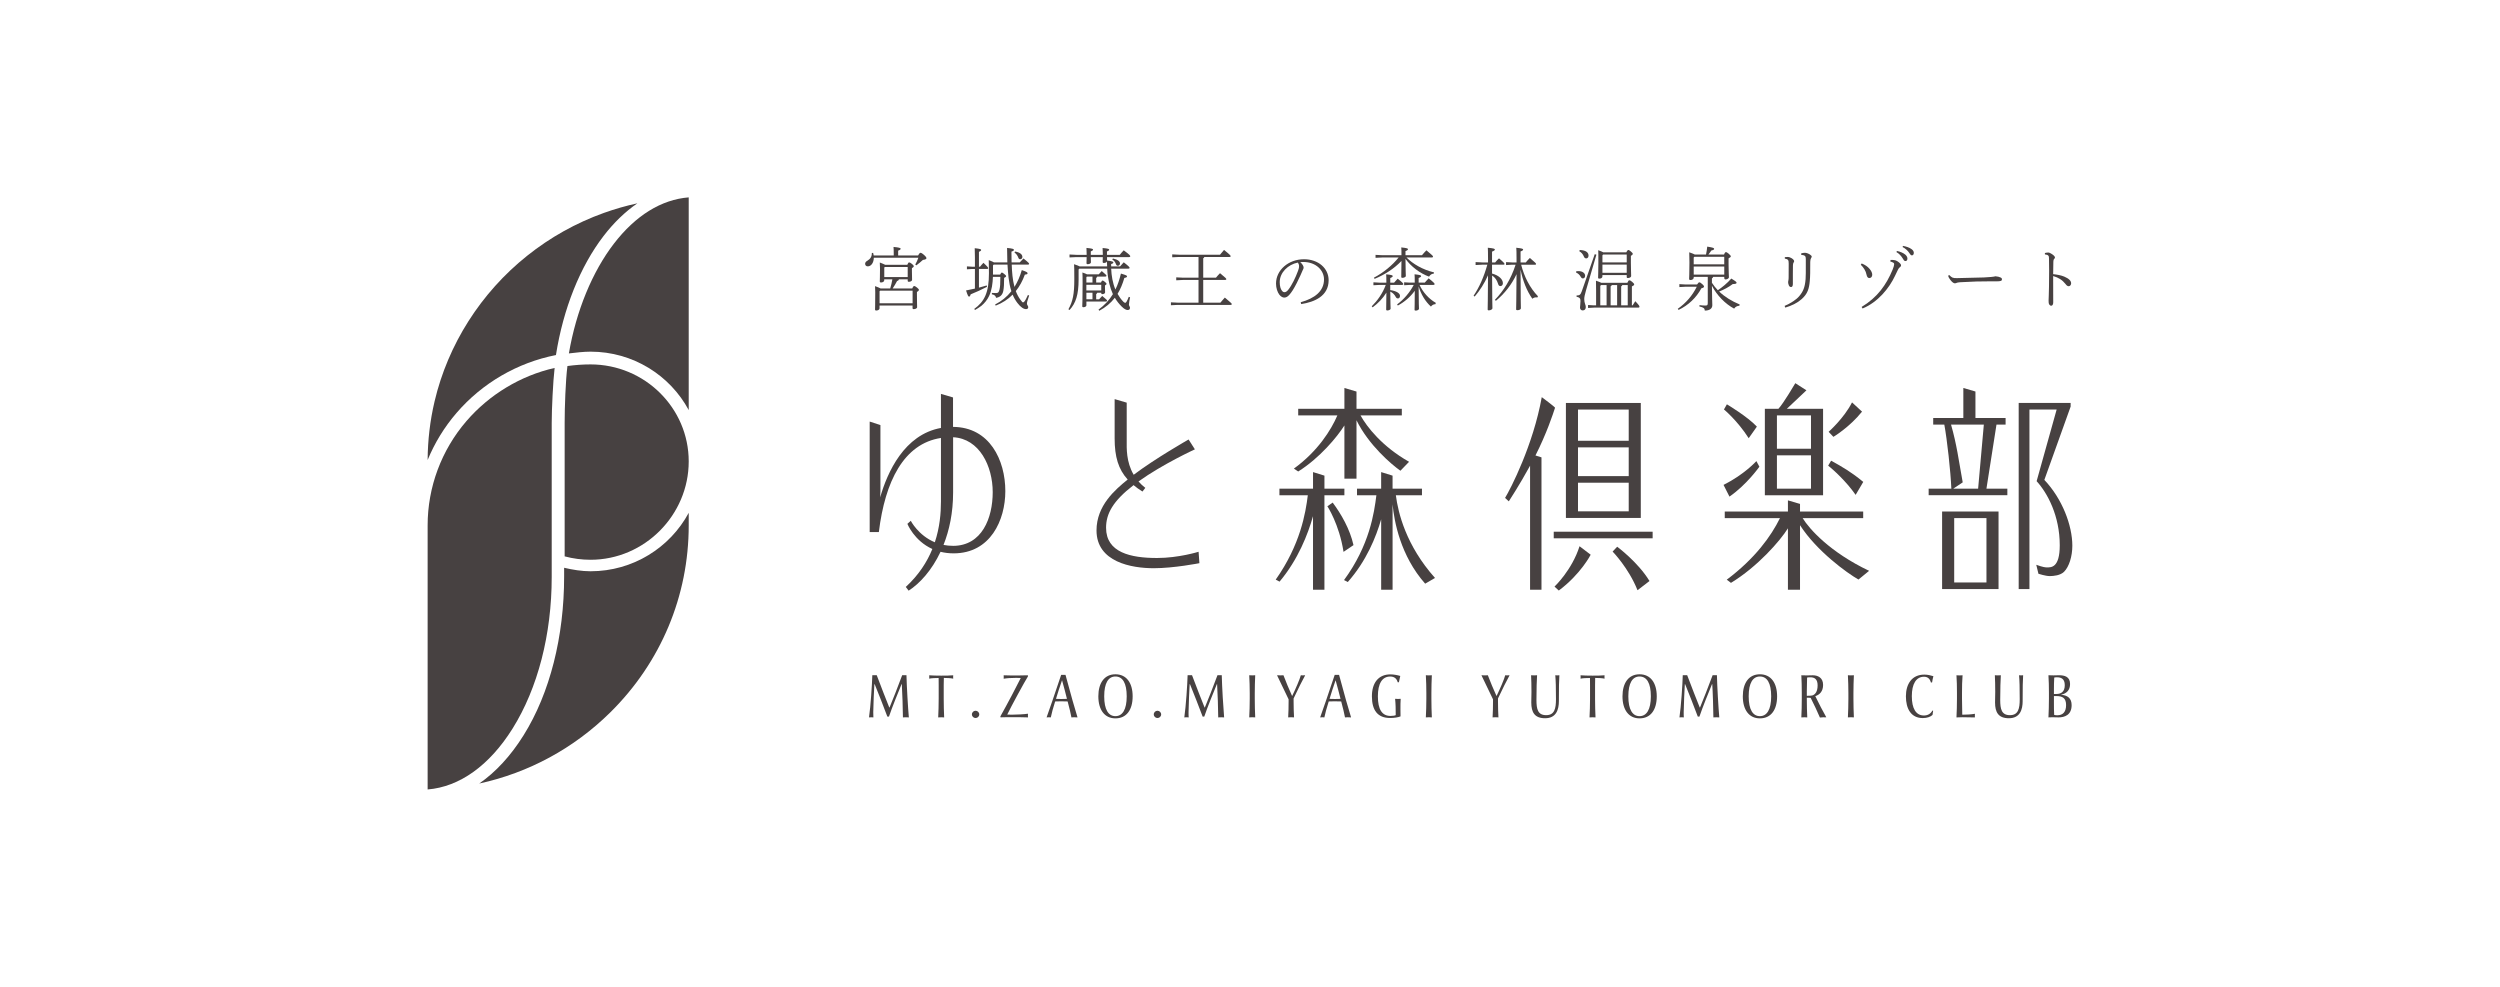 <svg width="152" height="60" viewBox="0 0 152 60" fill="none" xmlns="http://www.w3.org/2000/svg">
<mask id="mask0_4372_3901" style="mask-type:alpha" maskUnits="userSpaceOnUse" x="0" y="0" width="152" height="60">
<rect width="152" height="60" fill="#D9D9D9"/>
</mask>
<g mask="url(#mask0_4372_3901)">
<path d="M54.339 15.533V15.429C54.339 15.217 54.335 15.15 54.326 15.014C54.665 15.043 54.759 15.079 54.759 15.122C54.759 15.155 54.739 15.193 54.608 15.239V15.534H55.82C55.897 15.393 55.934 15.371 55.966 15.371C56.004 15.371 56.06 15.392 56.191 15.509C56.313 15.621 56.326 15.663 56.326 15.704C56.326 15.746 56.268 15.784 56.11 15.804C55.975 15.929 55.869 16.016 55.714 16.133L55.648 16.083C55.722 15.949 55.783 15.829 55.837 15.671H53.127C53.127 15.962 52.971 16.195 52.763 16.195C52.669 16.195 52.6 16.137 52.6 16.041C52.6 15.975 52.637 15.912 52.706 15.871C52.922 15.742 53.008 15.618 53.008 15.38L53.085 15.376C53.101 15.422 53.11 15.475 53.118 15.534H54.338L54.339 15.533ZM55.164 16.098C55.208 15.986 55.237 15.957 55.274 15.957C55.315 15.957 55.356 15.973 55.45 16.049C55.54 16.123 55.556 16.157 55.556 16.189C55.556 16.222 55.527 16.256 55.445 16.306V16.477C55.445 16.822 55.454 16.951 55.454 17.009C55.454 17.097 55.34 17.134 55.254 17.134C55.209 17.134 55.188 17.109 55.188 17.072V16.985H54.649C54.645 17.035 54.617 17.064 54.543 17.084C54.461 17.238 54.364 17.409 54.273 17.537H55.465C55.518 17.417 55.551 17.392 55.578 17.392C55.62 17.392 55.652 17.404 55.754 17.483C55.852 17.562 55.868 17.596 55.868 17.629C55.868 17.662 55.831 17.707 55.75 17.749V17.915C55.75 18.364 55.761 18.592 55.761 18.671C55.761 18.758 55.639 18.796 55.549 18.796C55.504 18.796 55.483 18.771 55.483 18.734V18.576H53.476V18.742C53.476 18.834 53.374 18.88 53.276 18.88C53.227 18.88 53.203 18.859 53.203 18.817C53.203 18.709 53.215 18.522 53.215 17.766C53.215 17.596 53.211 17.487 53.203 17.396C53.382 17.462 53.48 17.504 53.537 17.537H54.125C54.178 17.354 54.227 17.172 54.256 16.984H53.761V17.038C53.761 17.129 53.66 17.175 53.57 17.175C53.517 17.175 53.492 17.155 53.492 17.113C53.492 17.029 53.504 16.793 53.504 16.335C53.504 16.148 53.5 16.052 53.492 15.961C53.668 16.028 53.766 16.069 53.815 16.099H55.161L55.164 16.098ZM55.486 17.673H53.515L53.478 17.706V18.438H55.486V17.673ZM55.188 16.235H53.797L53.764 16.268V16.846H55.188V16.235Z" fill="#474141"/>
<path d="M59.586 16.216C59.651 16.137 59.713 16.058 59.794 15.979C60.063 16.232 60.084 16.275 60.084 16.311C60.084 16.332 60.059 16.353 60.019 16.353H59.52V17.488C59.687 17.446 59.847 17.401 59.993 17.355L60.01 17.438C59.696 17.605 59.328 17.77 59.018 17.895C58.981 18.012 58.956 18.033 58.916 18.033C58.876 18.033 58.843 17.995 58.736 17.659C58.912 17.626 59.096 17.588 59.275 17.547V16.354H59.104L58.789 16.374V16.196L59.104 16.216H59.275V15.639C59.275 15.377 59.271 15.215 59.263 15.09C59.606 15.127 59.654 15.157 59.654 15.198C59.654 15.232 59.63 15.264 59.52 15.31V16.216H59.585H59.586ZM60.81 16.695C60.859 16.591 60.884 16.575 60.908 16.575C60.945 16.575 60.973 16.583 61.063 16.662C61.161 16.745 61.17 16.757 61.17 16.791C61.17 16.82 61.141 16.853 61.051 16.895C61.051 17.261 61.038 17.485 61.002 17.68C60.953 17.934 60.806 18.071 60.561 18.109C60.541 17.992 60.463 17.922 60.304 17.893L60.308 17.81C60.381 17.814 60.483 17.818 60.565 17.818C60.687 17.818 60.732 17.764 60.769 17.606C60.806 17.456 60.822 17.241 60.822 16.833H60.37C60.353 17.232 60.308 17.631 60.137 17.997C60.026 18.23 59.864 18.43 59.667 18.595C59.545 18.691 59.414 18.769 59.279 18.849L59.235 18.782C59.847 18.341 60.128 17.797 60.128 16.612C60.128 16.226 60.124 16.031 60.116 15.814C60.291 15.881 60.381 15.922 60.43 15.952H61.246C61.238 15.689 61.23 15.398 61.23 15.074C61.597 15.112 61.647 15.141 61.647 15.191C61.647 15.228 61.627 15.253 61.496 15.299C61.496 15.537 61.5 15.752 61.504 15.952H62.003C62.072 15.873 62.145 15.794 62.227 15.715C62.553 15.973 62.57 16.011 62.57 16.047C62.57 16.068 62.546 16.089 62.504 16.089H61.513C61.529 16.542 61.562 17.004 61.68 17.444C61.864 17.148 62.015 16.811 62.125 16.421C62.456 16.533 62.476 16.571 62.476 16.616C62.476 16.658 62.443 16.687 62.312 16.696C62.173 17.078 61.989 17.415 61.761 17.698C61.838 17.905 61.932 18.076 62.047 18.23C62.153 18.375 62.169 18.384 62.202 18.384C62.251 18.384 62.316 18.342 62.496 17.939L62.574 17.964C62.455 18.296 62.439 18.396 62.439 18.463C62.439 18.555 62.516 18.592 62.516 18.674C62.516 18.741 62.479 18.795 62.386 18.795C62.239 18.795 62.059 18.683 61.859 18.421C61.745 18.271 61.646 18.105 61.569 17.914C61.283 18.205 60.941 18.425 60.537 18.583L60.504 18.512C60.892 18.313 61.223 18.046 61.492 17.705C61.402 17.44 61.357 17.166 61.321 16.887C61.288 16.622 61.272 16.355 61.255 16.089H60.414L60.374 16.135V16.696H60.81V16.695ZM61.713 15.293C62.015 15.343 62.161 15.467 62.161 15.626C62.161 15.709 62.096 15.763 62.022 15.763C61.969 15.763 61.937 15.73 61.912 15.663C61.871 15.543 61.777 15.413 61.683 15.36L61.712 15.293H61.713Z" fill="#474141"/>
<path d="M68.1 16.197C68.182 16.102 68.246 16.027 68.324 15.947C68.642 16.197 68.679 16.247 68.679 16.284C68.679 16.313 68.655 16.334 68.613 16.334H67.56C67.576 16.754 67.65 17.215 67.817 17.601C67.96 17.315 68.066 16.995 68.152 16.633C68.475 16.729 68.523 16.757 68.523 16.799C68.523 16.849 68.499 16.87 68.36 16.899C68.254 17.269 68.119 17.589 67.948 17.867C68.046 18.041 68.16 18.2 68.295 18.341C68.332 18.383 68.381 18.412 68.413 18.412C68.442 18.412 68.475 18.38 68.499 18.334C68.54 18.263 68.59 18.154 68.63 18.047L68.708 18.076C68.675 18.247 68.639 18.43 68.639 18.521C68.639 18.596 68.704 18.638 68.704 18.717C68.704 18.804 68.651 18.849 68.565 18.849C68.472 18.849 68.357 18.796 68.194 18.634C68.035 18.475 67.897 18.301 67.782 18.105C67.533 18.43 67.219 18.687 66.835 18.895L66.79 18.824C67.154 18.559 67.44 18.25 67.664 17.885C67.57 17.681 67.5 17.47 67.448 17.25C67.379 16.951 67.329 16.642 67.317 16.335H65.623L65.579 16.381V16.996C65.579 17.914 65.412 18.43 65.028 18.849L64.959 18.804C65.225 18.322 65.318 17.906 65.318 16.966C65.318 16.352 65.314 16.243 65.302 16.064C65.486 16.127 65.588 16.164 65.641 16.197H67.314C67.31 16.097 67.305 16.002 67.302 15.902C67.278 15.96 67.188 15.989 67.106 15.989C67.062 15.989 67.042 15.96 67.042 15.922C67.042 15.872 67.046 15.777 67.05 15.632H66.32C66.324 15.777 66.328 15.885 66.328 15.943C66.328 16.027 66.218 16.063 66.124 16.063C66.08 16.063 66.059 16.034 66.059 15.997C66.059 15.943 66.064 15.823 66.068 15.632H65.444L65.027 15.652V15.473L65.444 15.494H66.068V15.457C66.068 15.286 66.064 15.219 66.056 15.074C66.419 15.107 66.456 15.137 66.456 15.178C66.456 15.212 66.431 15.241 66.321 15.287V15.494H67.051V15.453C67.051 15.29 67.047 15.223 67.038 15.078C67.402 15.112 67.438 15.141 67.438 15.182C67.438 15.216 67.413 15.245 67.303 15.291V15.494H68.082C68.164 15.39 68.241 15.303 68.323 15.22C68.691 15.491 68.719 15.54 68.719 15.582C68.719 15.611 68.695 15.632 68.654 15.632H67.307C67.307 15.702 67.307 15.772 67.311 15.839C67.662 15.885 67.691 15.918 67.691 15.952C67.691 15.997 67.666 16.022 67.556 16.056C67.556 16.106 67.556 16.151 67.56 16.197H68.103L68.1 16.197ZM66.051 18.567C66.051 18.642 65.945 18.679 65.876 18.679C65.822 18.679 65.802 18.659 65.802 18.62C65.802 18.534 65.822 18.267 65.822 17.249C65.822 16.862 65.818 16.741 65.811 16.567C65.966 16.622 66.047 16.654 66.092 16.68H66.802C66.864 16.613 66.92 16.547 66.986 16.48C67.243 16.696 67.272 16.733 67.272 16.766C67.272 16.796 67.247 16.816 67.207 16.816H66.713C66.704 16.858 66.684 16.875 66.648 16.896V17.179H66.937C66.982 17.075 67.006 17.058 67.031 17.058C67.059 17.058 67.088 17.062 67.177 17.137C67.263 17.208 67.275 17.229 67.275 17.258C67.275 17.291 67.255 17.311 67.182 17.357V17.486C67.182 17.607 67.19 17.703 67.19 17.782C67.19 17.84 67.096 17.886 67.023 17.886C66.986 17.886 66.957 17.87 66.957 17.828V17.799H66.713C66.704 17.84 66.684 17.857 66.648 17.878V18.198H66.823C66.885 18.131 66.95 18.06 67.015 17.994C67.296 18.223 67.309 18.251 67.309 18.285C67.309 18.314 67.284 18.334 67.244 18.334H66.053V18.567H66.051ZM66.423 17.179V16.817H66.084L66.052 16.855V17.179H66.423ZM66.051 17.316V17.66H66.956V17.316H66.051ZM66.423 18.197V17.798H66.052V18.197H66.423ZM67.667 15.715C67.969 15.782 68.096 15.898 68.096 16.018C68.096 16.097 68.038 16.16 67.969 16.16C67.907 16.16 67.875 16.131 67.847 16.052C67.802 15.932 67.736 15.84 67.627 15.782L67.667 15.715Z" fill="#474141"/>
<path d="M72.87 15.624H71.679L71.271 15.644V15.466L71.679 15.486H74.177C74.25 15.39 74.348 15.274 74.421 15.195C74.8 15.499 74.825 15.545 74.825 15.574C74.825 15.602 74.8 15.624 74.76 15.624H73.225C73.213 15.665 73.188 15.686 73.156 15.703V16.883H73.931C74 16.797 74.078 16.709 74.177 16.609C74.543 16.908 74.56 16.942 74.56 16.971C74.56 17 74.536 17.021 74.495 17.021H73.156V18.401H74.201C74.283 18.297 74.389 18.181 74.47 18.093C74.874 18.43 74.894 18.459 74.894 18.488C74.894 18.517 74.87 18.538 74.829 18.538H71.601L71.193 18.559V18.381L71.601 18.401H72.87V17.021H71.924L71.515 17.042V16.863L71.924 16.883H72.87V15.624Z" fill="#474141"/>
<path d="M79.085 18.375C79.921 18.143 80.5 17.711 80.5 16.987C80.5 16.439 80.015 15.928 79.236 15.928C79.174 15.928 79.125 15.932 79.056 15.936C79.182 16.052 79.26 16.181 79.26 16.264C79.26 16.33 79.231 16.368 79.198 16.442C79.15 16.551 79.015 16.879 78.848 17.199C78.664 17.561 78.525 17.781 78.382 17.935C78.272 18.055 78.178 18.093 78.08 18.093C77.999 18.093 77.888 18.047 77.786 17.919C77.668 17.769 77.582 17.507 77.582 17.241C77.582 16.422 78.338 15.762 79.284 15.762C80.149 15.762 80.781 16.307 80.781 17.038C80.781 18.002 79.92 18.364 79.112 18.489L79.083 18.376L79.085 18.375ZM77.807 17.154C77.807 17.395 77.86 17.577 77.946 17.681C77.991 17.74 78.048 17.765 78.089 17.765C78.158 17.765 78.228 17.74 78.322 17.624C78.554 17.333 78.766 16.88 78.918 16.472C78.955 16.372 78.983 16.285 78.983 16.181C78.983 16.102 78.962 16.04 78.905 15.965C78.317 16.082 77.807 16.567 77.807 17.154Z" fill="#474141"/>
<path d="M84.528 17.637C84.887 17.688 85.12 17.824 85.12 17.987C85.12 18.078 85.071 18.145 84.998 18.145C84.928 18.145 84.891 18.112 84.859 18.049C84.786 17.912 84.688 17.804 84.529 17.729C84.533 18.519 84.549 18.673 84.549 18.768C84.549 18.822 84.447 18.877 84.349 18.877C84.3 18.877 84.28 18.86 84.28 18.823C84.28 18.686 84.288 18.516 84.292 17.793C84.068 18.154 83.778 18.449 83.456 18.686L83.402 18.623C83.745 18.282 84.063 17.842 84.255 17.323H83.871L83.504 17.343V17.164L83.871 17.185H84.291C84.291 16.882 84.287 16.79 84.279 16.678C84.643 16.715 84.679 16.744 84.679 16.786C84.679 16.819 84.65 16.857 84.528 16.903V17.185H84.761C84.83 17.102 84.891 17.035 84.977 16.944C85.311 17.203 85.32 17.24 85.32 17.273C85.32 17.302 85.295 17.323 85.254 17.323H84.527V17.638L84.528 17.637ZM85.515 15.655C85.907 16.05 86.494 16.395 87.188 16.561L87.168 16.64C87.046 16.644 86.96 16.703 86.886 16.819C86.332 16.619 85.788 16.204 85.454 15.738C85.458 16.524 85.474 16.686 85.474 16.785C85.474 16.838 85.364 16.893 85.266 16.893C85.217 16.893 85.197 16.877 85.197 16.839C85.197 16.698 85.205 16.528 85.209 15.867C84.764 16.329 84.209 16.694 83.573 16.956L83.536 16.881C84.123 16.573 84.654 16.129 85.037 15.655H84.05L83.633 15.675V15.496L84.05 15.517H85.209C85.209 15.272 85.209 15.172 85.197 15.043C85.56 15.081 85.605 15.11 85.605 15.151C85.605 15.185 85.576 15.222 85.454 15.268V15.518H86.454C86.536 15.422 86.629 15.314 86.727 15.219C87.106 15.53 87.127 15.564 87.127 15.605C87.127 15.634 87.102 15.655 87.062 15.655H85.515ZM86.307 17.322C86.507 17.758 86.874 18.174 87.294 18.411L87.278 18.494C87.16 18.494 87.07 18.548 87.001 18.64C86.658 18.332 86.393 17.887 86.254 17.413V17.455C86.254 18.494 86.274 18.673 86.274 18.777C86.274 18.831 86.172 18.886 86.074 18.886C86.025 18.886 86.005 18.869 86.005 18.831C86.005 18.686 86.018 18.507 86.018 17.68C85.748 18.054 85.39 18.362 84.989 18.577L84.945 18.507C85.348 18.212 85.716 17.783 85.956 17.322H85.715L85.372 17.343V17.163L85.715 17.184H86.017C86.017 16.881 86.013 16.789 86.004 16.677C86.368 16.714 86.404 16.744 86.404 16.785C86.404 16.818 86.375 16.856 86.253 16.902V17.184H86.624C86.693 17.101 86.775 17.014 86.861 16.922C87.212 17.201 87.224 17.238 87.224 17.272C87.224 17.301 87.2 17.322 87.159 17.322H86.305H86.307Z" fill="#474141"/>
<path d="M90.715 16.631C91.132 16.743 91.376 16.98 91.376 17.221C91.376 17.316 91.315 17.395 91.23 17.395C91.144 17.395 91.107 17.345 91.074 17.232C91.017 17.046 90.899 16.862 90.719 16.751C90.724 18.314 90.74 18.634 90.74 18.745C90.74 18.803 90.629 18.87 90.524 18.87C90.471 18.87 90.45 18.854 90.45 18.812C90.45 18.641 90.466 18.267 90.471 16.738C90.258 17.228 89.96 17.686 89.659 18.03L89.594 17.98C89.94 17.465 90.21 16.866 90.43 16.093H90.124L89.716 16.114V15.935L90.124 15.956H90.472V15.781C90.472 15.349 90.467 15.213 90.459 15.062C90.851 15.1 90.887 15.129 90.887 15.175C90.887 15.207 90.855 15.246 90.716 15.299V15.956H90.907C90.973 15.872 91.058 15.781 91.14 15.707C91.458 15.981 91.475 16.018 91.475 16.052C91.475 16.076 91.462 16.093 91.422 16.093H90.716V16.629L90.715 16.631ZM91.935 16.094L91.568 16.115V15.936L91.935 15.957H92.205V15.703C92.205 15.333 92.201 15.201 92.189 15.063C92.56 15.101 92.606 15.13 92.606 15.172C92.606 15.205 92.581 15.242 92.45 15.288V15.957H92.768C92.834 15.874 92.923 15.771 93.017 15.683C93.372 15.982 93.393 16.02 93.393 16.053C93.393 16.078 93.38 16.095 93.34 16.095H92.487C92.666 16.818 93.025 17.516 93.507 18.011L93.474 18.086C93.45 18.082 93.421 18.078 93.396 18.078C93.31 18.078 93.233 18.107 93.168 18.165C92.825 17.683 92.588 17.072 92.45 16.395C92.454 18.294 92.47 18.606 92.47 18.744C92.47 18.81 92.376 18.86 92.25 18.86C92.205 18.86 92.181 18.843 92.181 18.806C92.181 18.644 92.197 18.361 92.205 16.67C91.915 17.293 91.482 17.85 90.948 18.291L90.891 18.229C91.429 17.672 91.862 16.977 92.148 16.096H91.935V16.094Z" fill="#474141"/>
<path d="M95.837 16.491C95.885 16.487 95.93 16.483 95.972 16.483C96.224 16.483 96.375 16.616 96.375 16.762C96.375 16.87 96.318 16.927 96.24 16.927C96.179 16.927 96.147 16.898 96.101 16.819C96.032 16.698 95.942 16.62 95.828 16.574L95.837 16.491V16.491ZM97.061 15.486L96.433 17.64C96.355 17.905 96.322 18.075 96.322 18.185C96.322 18.434 96.416 18.534 96.416 18.666C96.416 18.799 96.347 18.874 96.228 18.874C96.142 18.874 96.064 18.815 96.064 18.695C96.064 18.616 96.093 18.491 96.093 18.305C96.093 18.155 96.056 18.085 95.852 18.039L95.856 17.964C96.023 17.964 96.093 17.943 96.174 17.706L96.961 15.453L97.059 15.485L97.061 15.486ZM96.044 15.199C96.465 15.216 96.583 15.377 96.583 15.54C96.583 15.648 96.521 15.711 96.44 15.711C96.371 15.711 96.326 15.665 96.298 15.594C96.24 15.453 96.155 15.353 96.025 15.278L96.045 15.199H96.044ZM98.942 17.194C98.999 17.065 99.024 17.044 99.064 17.044C99.109 17.044 99.138 17.056 99.235 17.136C99.349 17.235 99.358 17.261 99.358 17.298C99.358 17.335 99.317 17.369 99.219 17.415V18.566H99.263C99.316 18.474 99.353 18.416 99.426 18.313C99.667 18.57 99.679 18.604 99.679 18.654C99.679 18.683 99.654 18.704 99.614 18.704H96.904L96.553 18.724V18.545L96.904 18.566H97.043V17.673C97.043 17.369 97.043 17.249 97.035 17.066C97.219 17.128 97.308 17.166 97.358 17.195H98.941L98.942 17.194ZM98.88 15.34C98.946 15.215 98.974 15.199 99.007 15.199C99.044 15.199 99.076 15.224 99.158 15.291C99.251 15.369 99.272 15.402 99.272 15.436C99.272 15.469 99.239 15.511 99.158 15.553V15.985C99.158 16.359 99.174 16.637 99.174 16.775C99.174 16.861 99.072 16.904 98.97 16.904C98.925 16.904 98.904 16.883 98.904 16.841V16.725H97.427V16.803C97.427 16.895 97.342 16.941 97.243 16.941C97.186 16.941 97.165 16.92 97.165 16.878C97.165 16.762 97.181 16.412 97.181 15.955C97.181 15.543 97.181 15.377 97.173 15.211C97.336 15.273 97.426 15.31 97.475 15.34H98.879H98.88ZM97.297 17.381V18.566H97.681V17.331H97.346L97.297 17.381ZM98.905 15.477H97.465L97.428 15.523V15.952H98.905V15.477ZM98.905 16.089H97.428V16.588H98.905V16.089ZM98.321 18.566V17.331H97.995C97.987 17.373 97.962 17.394 97.926 17.41V18.566H98.321ZM98.966 18.566V17.331H98.636C98.627 17.373 98.603 17.394 98.567 17.41V18.566H98.966Z" fill="#474141"/>
<path d="M103.182 17.296C103.264 17.18 103.284 17.167 103.321 17.167C103.359 17.167 103.391 17.18 103.497 17.275C103.595 17.363 103.603 17.395 103.603 17.429C103.603 17.466 103.554 17.504 103.444 17.529C103.133 18.103 102.648 18.564 102.057 18.842L102.008 18.776C102.502 18.427 102.89 17.986 103.163 17.434H102.473L102.106 17.454V17.275L102.473 17.296H103.183H103.182ZM104.085 17.193C104.187 17.355 104.309 17.505 104.444 17.646C104.701 17.475 105.015 17.222 105.264 16.936C105.579 17.131 105.582 17.151 105.582 17.193C105.582 17.239 105.549 17.264 105.349 17.272C105.101 17.459 104.803 17.617 104.525 17.725C104.859 18.045 105.292 18.315 105.773 18.511L105.753 18.59C105.631 18.594 105.509 18.648 105.435 18.764C104.905 18.486 104.378 17.95 104.085 17.371C104.089 18.145 104.109 18.402 104.109 18.556C104.109 18.764 103.938 18.884 103.652 18.884C103.644 18.747 103.587 18.694 103.321 18.631L103.33 18.552C103.461 18.569 103.587 18.577 103.677 18.577C103.824 18.577 103.832 18.539 103.832 18.39V16.835H102.979V16.877C102.979 16.968 102.881 17.026 102.788 17.026C102.723 17.026 102.698 17.001 102.698 16.96C102.698 16.848 102.718 16.661 102.718 15.958C102.718 15.746 102.714 15.563 102.706 15.339C102.902 15.41 102.999 15.447 103.045 15.476H103.726C103.755 15.331 103.784 15.164 103.8 14.994C104.175 15.053 104.22 15.081 104.22 15.132C104.22 15.169 104.196 15.197 104.049 15.231C103.992 15.318 103.93 15.405 103.87 15.476H104.821C104.874 15.347 104.902 15.331 104.934 15.331C104.975 15.331 105 15.339 105.11 15.43C105.219 15.526 105.232 15.555 105.232 15.588C105.232 15.621 105.195 15.659 105.097 15.709V16.087C105.097 16.516 105.117 16.723 105.117 16.86C105.117 16.931 104.999 16.99 104.913 16.99C104.869 16.99 104.836 16.956 104.836 16.915V16.835H104.159C104.15 16.881 104.122 16.906 104.085 16.927V17.193H104.085ZM104.835 15.612H103.019L102.977 15.658V16.07H104.834V15.612H104.835ZM104.835 16.207H102.978V16.697H104.835V16.207Z" fill="#474141"/>
<path d="M109.516 15.402C109.609 15.382 109.675 15.369 109.732 15.369C109.825 15.369 109.94 15.407 110.046 15.477C110.132 15.536 110.152 15.569 110.152 15.597C110.152 15.622 110.144 15.652 110.108 15.706C110.087 15.738 110.063 15.814 110.063 15.926C110.063 16.449 110.063 16.802 110.034 17.098C109.993 17.551 109.904 17.863 109.544 18.183C109.291 18.411 108.957 18.578 108.544 18.703L108.504 18.599C108.863 18.449 109.222 18.212 109.385 18.016C109.622 17.738 109.74 17.484 109.78 16.969C109.796 16.756 109.793 16.495 109.793 16.116V15.747C109.793 15.581 109.756 15.517 109.511 15.493L109.516 15.402V15.402ZM108.516 15.635C108.565 15.627 108.642 15.622 108.704 15.622C108.753 15.622 108.83 15.639 108.92 15.693C109.031 15.76 109.084 15.827 109.084 15.881C109.084 15.913 109.064 15.947 109.043 15.976C109.027 16.002 109.011 16.063 109.011 16.139C109.006 16.405 109.006 16.542 109.006 16.667C109.006 16.929 109.011 17.133 109.006 17.274C109.002 17.399 108.962 17.452 108.897 17.452C108.852 17.452 108.803 17.432 108.766 17.361C108.733 17.291 108.717 17.211 108.717 17.145C108.717 17.128 108.726 17.086 108.733 17.053C108.745 16.995 108.749 16.945 108.749 16.836C108.749 16.637 108.753 16.416 108.753 16.034C108.753 15.81 108.725 15.764 108.517 15.722V15.635H108.516Z" fill="#474141"/>
<path d="M113.192 16.018C113.421 16.118 113.543 16.201 113.669 16.346C113.771 16.466 113.832 16.583 113.832 16.708C113.832 16.821 113.759 16.907 113.652 16.907C113.583 16.907 113.51 16.845 113.486 16.704C113.441 16.463 113.302 16.259 113.135 16.096L113.192 16.017V16.018ZM114.947 15.802C115.208 15.802 115.286 15.819 115.445 15.943C115.563 16.039 115.583 16.089 115.583 16.142C115.583 16.188 115.546 16.221 115.502 16.255C115.448 16.297 115.416 16.359 115.395 16.401C115.322 16.55 115.265 16.671 115.211 16.783C114.861 17.523 114.179 18.371 113.244 18.757L113.187 18.661C114.154 18.079 114.689 17.315 115.072 16.392C115.13 16.254 115.166 16.117 115.166 16.063C115.166 16.031 115.153 15.992 115.113 15.972C115.051 15.935 114.995 15.914 114.933 15.902L114.946 15.802H114.947ZM115.33 15.258C115.526 15.296 115.718 15.378 115.84 15.478C115.914 15.541 115.971 15.628 115.971 15.723C115.971 15.818 115.918 15.873 115.853 15.873C115.771 15.873 115.743 15.811 115.669 15.687C115.6 15.574 115.465 15.416 115.306 15.329L115.33 15.258ZM115.698 14.95C115.91 14.988 116.09 15.05 116.225 15.149C116.323 15.22 116.36 15.299 116.36 15.374C116.36 15.47 116.307 15.527 116.246 15.527C116.201 15.527 116.16 15.502 116.082 15.377C116.001 15.245 115.838 15.099 115.679 15.02L115.699 14.949L115.698 14.95Z" fill="#474141"/>
<path d="M118.519 16.724C118.666 16.878 118.723 16.915 118.98 16.91C119.572 16.898 120.013 16.89 120.621 16.869C121.005 16.852 121.225 16.827 121.324 16.798C121.454 16.81 121.556 16.831 121.63 16.869C121.687 16.893 121.72 16.931 121.72 16.98C121.72 17.072 121.655 17.105 121.41 17.105H120.981C120.536 17.101 119.867 17.118 119.198 17.159C119.125 17.163 119.031 17.176 118.99 17.188C118.953 17.202 118.912 17.226 118.863 17.226C118.794 17.226 118.708 17.18 118.59 17.03C118.505 16.922 118.468 16.851 118.443 16.764L118.521 16.723L118.519 16.724Z" fill="#474141"/>
<path d="M124.33 15.383C124.383 15.366 124.468 15.354 124.53 15.354C124.591 15.354 124.648 15.379 124.758 15.449C124.86 15.516 124.942 15.595 124.942 15.653C124.942 15.683 124.926 15.708 124.905 15.729C124.856 15.778 124.844 15.837 124.844 15.912C124.839 16.103 124.832 16.365 124.832 16.668C125.056 16.693 125.305 16.734 125.505 16.817C125.787 16.938 125.925 17.071 125.925 17.225C125.925 17.317 125.86 17.403 125.783 17.403C125.697 17.403 125.648 17.353 125.575 17.258C125.399 17.033 125.154 16.872 124.832 16.784C124.832 17.337 124.836 17.877 124.836 18.385C124.836 18.51 124.787 18.589 124.714 18.589C124.669 18.589 124.645 18.576 124.607 18.53C124.554 18.468 124.554 18.364 124.554 18.272C124.554 18.18 124.575 17.836 124.579 17.428C124.583 17.038 124.587 16.726 124.587 16.456C124.587 16.186 124.583 15.953 124.579 15.724C124.579 15.641 124.575 15.579 124.534 15.538C124.497 15.5 124.444 15.483 124.33 15.467V15.383V15.383Z" fill="#474141"/>
<path d="M55.08 43.611C55.024 43.611 54.967 43.614 54.898 43.618C54.898 43.247 54.86 42 54.83 41.596H54.815C54.61 42.094 54.242 42.997 54.049 43.57H53.951C53.73 42.963 53.398 42.147 53.181 41.599H53.162C53.147 41.806 53.094 42.952 53.094 43.3C53.094 43.427 53.094 43.54 53.102 43.618C53.064 43.614 53.011 43.611 52.972 43.611C52.931 43.611 52.886 43.614 52.836 43.618C52.938 42.914 53.021 41.607 53.037 41.053H53.306C53.556 41.724 53.904 42.607 54.067 43.012H54.086C54.261 42.592 54.598 41.742 54.852 41.053H55.113C55.129 41.73 55.208 43.078 55.258 43.618C55.201 43.614 55.136 43.611 55.08 43.611H55.08Z" fill="#474141"/>
<path d="M57.386 41.217C57.382 41.292 57.378 41.611 57.378 41.66V42.487C57.378 42.825 57.389 43.311 57.405 43.619C57.349 43.615 57.276 43.611 57.227 43.611C57.166 43.611 57.098 43.615 57.042 43.619C57.06 43.311 57.072 42.825 57.072 42.487V41.66C57.072 41.607 57.072 41.312 57.069 41.222C56.876 41.222 56.625 41.232 56.496 41.263C56.499 41.218 56.499 41.196 56.499 41.158C56.499 41.121 56.499 41.095 56.496 41.057C56.656 41.072 56.962 41.079 57.227 41.079C57.492 41.079 57.8 41.075 57.955 41.057C57.951 41.094 57.951 41.12 57.951 41.158C57.951 41.193 57.951 41.218 57.955 41.263C57.838 41.233 57.583 41.218 57.386 41.218L57.386 41.217Z" fill="#474141"/>
<path d="M59.539 43.435C59.539 43.558 59.437 43.656 59.315 43.656C59.194 43.656 59.092 43.558 59.092 43.435C59.092 43.311 59.194 43.213 59.315 43.213C59.437 43.213 59.539 43.315 59.539 43.435Z" fill="#474141"/>
<path d="M62.502 41.12C62.274 41.487 61.498 42.914 61.24 43.445C61.327 43.45 61.429 43.453 61.52 43.453C61.816 43.453 62.286 43.427 62.502 43.393C62.498 43.438 62.498 43.471 62.498 43.509C62.498 43.546 62.498 43.588 62.502 43.618C62.251 43.606 61.85 43.606 61.592 43.606C61.281 43.606 61.001 43.606 60.83 43.614L60.822 43.558C61.258 42.783 61.875 41.607 62.062 41.222C61.993 41.217 61.899 41.214 61.788 41.214C61.553 41.214 61.193 41.232 61.023 41.267C61.026 41.232 61.026 41.196 61.026 41.158C61.026 41.124 61.026 41.091 61.023 41.057C61.175 41.068 61.584 41.068 61.944 41.068C62.194 41.068 62.395 41.065 62.493 41.057L62.501 41.12H62.502Z" fill="#474141"/>
<path d="M65.5 43.618C65.443 43.61 65.363 43.61 65.303 43.61C65.254 43.61 65.208 43.61 65.143 43.618C65.098 43.382 65.022 43.052 64.912 42.648C64.803 42.64 64.647 42.64 64.514 42.64C64.389 42.64 64.26 42.64 64.154 42.648C64.037 43.011 63.934 43.386 63.889 43.618C63.854 43.614 63.805 43.61 63.771 43.61C63.726 43.61 63.677 43.614 63.642 43.618L63.635 43.61C63.764 43.258 64.165 42.097 64.518 41.033H64.783C65.087 42.175 65.382 43.202 65.511 43.61L65.5 43.618ZM64.572 41.36C64.454 41.697 64.298 42.169 64.204 42.491C64.303 42.499 64.424 42.499 64.526 42.499C64.64 42.499 64.776 42.499 64.871 42.491C64.803 42.207 64.663 41.679 64.572 41.36Z" fill="#474141"/>
<path d="M67.818 43.677C67.159 43.677 66.779 43.157 66.779 42.337C66.779 41.517 67.154 40.996 67.818 40.996C68.482 40.996 68.865 41.513 68.865 42.337C68.865 43.161 68.489 43.677 67.818 43.677ZM67.818 41.131C67.39 41.131 67.136 41.524 67.136 42.337C67.136 43.149 67.394 43.542 67.818 43.542C68.242 43.542 68.504 43.146 68.504 42.337C68.504 41.528 68.254 41.131 67.818 41.131Z" fill="#474141"/>
<path d="M70.598 43.435C70.598 43.558 70.496 43.656 70.374 43.656C70.252 43.656 70.15 43.558 70.15 43.435C70.15 43.311 70.252 43.213 70.374 43.213C70.496 43.213 70.598 43.315 70.598 43.435Z" fill="#474141"/>
<path d="M74.25 43.611C74.194 43.611 74.136 43.614 74.068 43.618C74.068 43.247 74.03 42 74 41.596H73.985C73.78 42.094 73.412 42.997 73.219 43.57H73.121C72.9 42.963 72.567 42.147 72.351 41.599H72.332C72.317 41.806 72.264 42.952 72.264 43.3C72.264 43.427 72.264 43.54 72.272 43.618C72.234 43.614 72.18 43.611 72.142 43.611C72.101 43.611 72.056 43.614 72.006 43.618C72.108 42.914 72.191 41.607 72.207 41.053H72.475C72.726 41.724 73.074 42.607 73.237 43.012H73.256C73.431 42.592 73.768 41.742 74.022 41.053H74.283C74.298 41.73 74.378 43.078 74.427 43.618C74.371 43.614 74.306 43.611 74.249 43.611H74.25Z" fill="#474141"/>
<path d="M76.139 43.609C76.078 43.609 76.014 43.613 75.953 43.617C75.972 43.309 75.984 42.823 75.984 42.485V42.145C75.984 41.807 75.972 41.362 75.953 41.055C76.01 41.059 76.078 41.063 76.135 41.063C76.193 41.063 76.257 41.059 76.317 41.055C76.302 41.362 76.29 41.808 76.29 42.145V42.485C76.29 42.819 76.301 43.309 76.317 43.617C76.261 43.613 76.193 43.609 76.139 43.609H76.139Z" fill="#474141"/>
<path d="M78.651 42.468V42.639C78.651 42.992 78.662 43.332 78.678 43.617C78.625 43.613 78.556 43.609 78.503 43.609C78.442 43.609 78.378 43.613 78.321 43.617C78.34 43.332 78.347 42.973 78.347 42.639V42.519C78.063 41.917 77.726 41.221 77.647 41.063L77.654 41.055C77.726 41.059 77.809 41.063 77.867 41.063C77.92 41.063 77.988 41.059 78.034 41.055C78.151 41.381 78.409 41.984 78.556 42.309H78.567C78.772 41.89 79.037 41.276 79.09 41.055C79.12 41.059 79.166 41.063 79.204 41.063C79.246 41.063 79.31 41.059 79.337 41.055L79.352 41.063C79.269 41.198 78.833 42.063 78.651 42.467V42.468Z" fill="#474141"/>
<path d="M82.133 43.618C82.076 43.61 81.996 43.61 81.935 43.61C81.886 43.61 81.841 43.61 81.776 43.618C81.731 43.382 81.655 43.052 81.545 42.648C81.435 42.64 81.279 42.64 81.147 42.64C81.022 42.64 80.893 42.64 80.787 42.648C80.67 43.011 80.567 43.386 80.521 43.618C80.487 43.614 80.438 43.61 80.404 43.61C80.359 43.61 80.31 43.614 80.275 43.618L80.268 43.61C80.397 43.258 80.798 42.097 81.15 41.033H81.416C81.719 42.175 82.015 43.202 82.144 43.61L82.133 43.618ZM81.204 41.36C81.087 41.697 80.931 42.169 80.837 42.491C80.935 42.499 81.057 42.499 81.159 42.499C81.273 42.499 81.409 42.499 81.504 42.491C81.435 42.207 81.295 41.679 81.204 41.36Z" fill="#474141"/>
<path d="M85.148 43.159C85.148 43.305 85.148 43.455 85.152 43.556C85 43.619 84.769 43.653 84.511 43.653C83.768 43.653 83.412 43.192 83.412 42.335C83.412 41.526 83.802 41.002 84.538 41.002C84.731 41.002 84.996 41.05 85.136 41.099C85.114 41.185 85.072 41.365 85.053 41.481H84.981C84.917 41.241 84.754 41.133 84.526 41.133C84.041 41.133 83.775 41.548 83.775 42.338C83.775 43.128 84.026 43.529 84.545 43.529C84.678 43.529 84.814 43.507 84.86 43.481C84.86 43.151 84.856 42.777 84.822 42.488C84.875 42.496 84.947 42.496 85 42.496C85.056 42.496 85.117 42.496 85.162 42.488C85.147 42.649 85.147 42.889 85.147 43.159H85.148Z" fill="#474141"/>
<path d="M86.877 43.609C86.816 43.609 86.752 43.613 86.691 43.617C86.71 43.309 86.722 42.823 86.722 42.485V42.145C86.722 41.807 86.711 41.362 86.691 41.055C86.748 41.059 86.816 41.063 86.874 41.063C86.931 41.063 86.995 41.059 87.056 41.055C87.04 41.362 87.029 41.808 87.029 42.145V42.485C87.029 42.819 87.04 43.309 87.056 43.617C86.999 43.613 86.931 43.609 86.878 43.609H86.877Z" fill="#474141"/>
<path d="M91.078 42.468V42.639C91.078 42.992 91.089 43.332 91.105 43.617C91.052 43.613 90.984 43.609 90.931 43.609C90.87 43.609 90.806 43.613 90.749 43.617C90.767 43.332 90.775 42.973 90.775 42.639V42.519C90.491 41.917 90.153 41.221 90.074 41.063L90.082 41.055C90.153 41.059 90.237 41.063 90.294 41.063C90.347 41.063 90.416 41.059 90.461 41.055C90.578 41.381 90.836 41.984 90.984 42.309H90.995C91.2 41.89 91.465 41.276 91.518 41.055C91.548 41.059 91.594 41.063 91.632 41.063C91.674 41.063 91.738 41.059 91.765 41.055L91.78 41.063C91.697 41.198 91.261 42.063 91.078 42.467V42.468Z" fill="#474141"/>
<path d="M94.78 42.621C94.78 43.145 94.621 43.669 93.943 43.669C93.306 43.669 93.102 43.31 93.102 42.71C93.102 42.527 93.113 42.234 93.113 42.066C93.113 41.692 93.105 41.321 93.09 41.055C93.143 41.059 93.219 41.063 93.272 41.063C93.325 41.063 93.389 41.059 93.454 41.055C93.436 41.328 93.416 41.886 93.416 42.556C93.416 43.11 93.495 43.482 94.007 43.482C94.519 43.482 94.603 43.074 94.603 42.512C94.603 41.8 94.591 41.385 94.561 41.055C94.603 41.059 94.648 41.063 94.686 41.063C94.724 41.063 94.773 41.059 94.811 41.055C94.788 41.377 94.78 41.778 94.78 42.62V42.621Z" fill="#474141"/>
<path d="M96.987 41.217C96.984 41.292 96.98 41.611 96.98 41.66V42.487C96.98 42.825 96.991 43.311 97.007 43.619C96.95 43.615 96.878 43.611 96.829 43.611C96.768 43.611 96.7 43.615 96.643 43.619C96.662 43.311 96.674 42.825 96.674 42.487V41.66C96.674 41.607 96.674 41.312 96.67 41.222C96.477 41.222 96.227 41.232 96.098 41.263C96.101 41.218 96.101 41.196 96.101 41.158C96.101 41.121 96.101 41.095 96.098 41.057C96.257 41.072 96.564 41.079 96.829 41.079C97.093 41.079 97.401 41.075 97.556 41.057C97.553 41.094 97.553 41.12 97.553 41.158C97.553 41.193 97.553 41.218 97.556 41.263C97.439 41.233 97.184 41.218 96.988 41.218L96.987 41.217Z" fill="#474141"/>
<path d="M99.685 43.677C99.026 43.677 98.647 43.157 98.647 42.337C98.647 41.517 99.022 40.996 99.685 40.996C100.349 40.996 100.731 41.513 100.731 42.337C100.731 43.161 100.356 43.677 99.685 43.677ZM99.685 41.131C99.257 41.131 99.003 41.524 99.003 42.337C99.003 43.149 99.261 43.542 99.685 43.542C100.109 43.542 100.372 43.146 100.372 42.337C100.372 41.528 100.121 41.131 99.685 41.131Z" fill="#474141"/>
<path d="M104.356 43.611C104.299 43.611 104.242 43.614 104.174 43.618C104.174 43.247 104.136 42 104.105 41.596H104.09C103.885 42.094 103.518 42.997 103.325 43.57H103.226C103.006 42.963 102.673 42.147 102.456 41.599H102.438C102.422 41.806 102.369 42.952 102.369 43.3C102.369 43.427 102.369 43.54 102.377 43.618C102.339 43.614 102.286 43.611 102.248 43.611C102.207 43.611 102.161 43.614 102.111 43.618C102.213 42.914 102.297 41.607 102.312 41.053H102.581C102.831 41.724 103.18 42.607 103.343 43.012H103.362C103.536 42.592 103.874 41.742 104.127 41.053H104.389C104.404 41.73 104.483 43.078 104.533 43.618C104.476 43.614 104.411 43.611 104.355 43.611H104.356Z" fill="#474141"/>
<path d="M107.002 43.677C106.342 43.677 105.963 43.157 105.963 42.337C105.963 41.517 106.338 40.996 107.002 40.996C107.665 40.996 108.048 41.513 108.048 42.337C108.048 43.161 107.673 43.677 107.002 43.677ZM107.002 41.131C106.573 41.131 106.32 41.524 106.32 42.337C106.32 43.149 106.578 43.542 107.002 43.542C107.426 43.542 107.688 43.146 107.688 42.337C107.688 41.528 107.438 41.131 107.002 41.131Z" fill="#474141"/>
<path d="M111.026 43.615C110.965 43.611 110.908 43.611 110.863 43.611C110.806 43.611 110.708 43.619 110.65 43.626C110.544 43.371 110.242 42.716 110.09 42.431C110.026 42.421 109.938 42.421 109.855 42.421V42.536C109.855 42.866 109.865 43.304 109.882 43.619C109.825 43.615 109.764 43.611 109.707 43.611C109.643 43.611 109.586 43.615 109.521 43.619C109.54 43.304 109.548 42.825 109.548 42.487V42.113C109.548 41.791 109.54 41.36 109.521 41.057C109.635 41.061 109.757 41.065 109.855 41.065C109.952 41.065 110.124 41.057 110.218 41.057C110.517 41.057 110.844 41.196 110.844 41.641C110.844 42.049 110.62 42.244 110.37 42.326C110.548 42.697 110.877 43.337 111.033 43.6L111.026 43.615ZM110.071 41.18C109.988 41.176 109.927 41.188 109.871 41.195C109.863 41.476 109.855 41.746 109.855 42.015V42.303C109.965 42.303 110.094 42.307 110.182 42.285C110.36 42.236 110.511 42.049 110.511 41.674C110.511 41.299 110.333 41.18 110.072 41.18H110.071Z" fill="#474141"/>
<path d="M112.537 43.609C112.476 43.609 112.412 43.613 112.352 43.617C112.37 43.309 112.382 42.823 112.382 42.485V42.145C112.382 41.807 112.371 41.362 112.352 41.055C112.408 41.059 112.476 41.063 112.534 41.063C112.591 41.063 112.655 41.059 112.716 41.055C112.701 41.362 112.689 41.808 112.689 42.145V42.485C112.689 42.819 112.7 43.309 112.716 43.617C112.659 43.613 112.591 43.609 112.538 43.609H112.537Z" fill="#474141"/>
<path d="M117.47 41.495H117.398C117.345 41.281 117.209 41.146 116.982 41.146C116.5 41.146 116.239 41.585 116.239 42.33C116.239 43.074 116.489 43.502 116.974 43.502C117.198 43.502 117.38 43.405 117.489 43.203L117.535 43.21L117.497 43.469C117.376 43.581 117.171 43.659 116.906 43.659C116.186 43.659 115.879 43.086 115.879 42.337C115.879 41.588 116.242 41.016 116.997 41.016C117.194 41.016 117.368 41.056 117.55 41.112C117.527 41.199 117.486 41.375 117.47 41.495Z" fill="#474141"/>
<path d="M119.336 43.607C119.226 43.607 119.09 43.615 118.953 43.619C118.972 43.319 118.983 42.825 118.983 42.487V42.113C118.983 41.776 118.976 41.357 118.953 41.057C119.006 41.061 119.078 41.065 119.139 41.065C119.195 41.065 119.268 41.061 119.324 41.057C119.297 41.357 119.29 41.776 119.29 42.113V42.487C119.29 42.825 119.297 43.285 119.305 43.454C119.551 43.454 119.843 43.439 120.075 43.398C120.071 43.432 120.071 43.473 120.071 43.51C120.071 43.548 120.071 43.582 120.075 43.62C119.851 43.612 119.563 43.608 119.336 43.608V43.607Z" fill="#474141"/>
<path d="M122.978 42.621C122.978 43.145 122.818 43.669 122.14 43.669C121.504 43.669 121.299 43.31 121.299 42.71C121.299 42.527 121.31 42.234 121.31 42.066C121.31 41.692 121.302 41.321 121.287 41.055C121.34 41.059 121.416 41.063 121.469 41.063C121.522 41.063 121.586 41.059 121.651 41.055C121.633 41.328 121.613 41.886 121.613 42.556C121.613 43.11 121.693 43.482 122.204 43.482C122.716 43.482 122.799 43.074 122.799 42.512C122.799 41.8 122.788 41.385 122.758 41.055C122.799 41.059 122.844 41.063 122.882 41.063C122.92 41.063 122.969 41.059 123.007 41.055C122.984 41.377 122.977 41.778 122.977 42.62L122.978 42.621Z" fill="#474141"/>
<path d="M125.152 43.617C125.069 43.617 124.883 43.609 124.795 43.609C124.739 43.609 124.64 43.609 124.545 43.617C124.563 43.306 124.575 42.823 124.575 42.485V42.111C124.575 41.774 124.568 41.366 124.545 41.055C124.636 41.059 124.772 41.063 124.856 41.063C124.958 41.063 125.095 41.055 125.189 41.055C125.515 41.055 125.86 41.134 125.86 41.587C125.86 41.954 125.66 42.16 125.318 42.239V42.246C125.701 42.269 125.955 42.449 125.955 42.872C125.955 43.471 125.534 43.618 125.151 43.618L125.152 43.617ZM125.058 41.179C125.02 41.179 124.944 41.183 124.898 41.194C124.883 41.434 124.879 41.677 124.879 41.913V42.194H125.026C125.306 42.194 125.538 42.069 125.538 41.658C125.538 41.246 125.288 41.179 125.057 41.179H125.058ZM125.015 42.321H124.879V42.699C124.879 42.943 124.879 43.279 124.894 43.467C124.962 43.482 125.02 43.489 125.084 43.489C125.413 43.489 125.618 43.294 125.618 42.871C125.618 42.448 125.41 42.32 125.015 42.32V42.321Z" fill="#474141"/>
<path d="M34.299 34.52V35.055C34.299 38.683 33.444 42.132 31.832 44.708C31.047 45.964 30.133 46.95 29.137 47.639C32.134 46.988 34.887 45.505 37.11 43.309C40.182 40.272 41.874 36.236 41.874 31.943V31.18C40.738 33.292 38.487 34.733 35.902 34.733C35.37 34.733 34.811 34.641 34.298 34.52H34.299Z" fill="#474141"/>
<path d="M35.904 21.381C38.488 21.381 40.739 22.822 41.874 24.934V12C40.209 12.133 38.643 13.101 37.324 14.816C36.016 16.519 35.032 18.893 34.588 21.488C35.014 21.438 35.476 21.381 35.904 21.381Z" fill="#474141"/>
<path d="M38.754 12.361C38.062 12.511 37.382 12.707 36.714 12.946C35.024 13.553 33.454 14.429 32.049 15.552C29.234 17.8 27.236 20.943 26.422 24.404C26.148 25.566 26.007 26.765 26 27.969C26.425 26.934 27.017 25.965 27.76 25.103C29.32 23.29 31.457 22.05 33.801 21.587C34.246 18.767 35.27 16.206 36.697 14.348C37.322 13.534 38.015 12.868 38.754 12.361Z" fill="#474141"/>
<path d="M34.33 33.827C34.841 33.964 35.369 34.034 35.903 34.034C39.195 34.034 41.874 31.309 41.874 28.055C41.874 24.802 39.196 22.156 35.903 22.156C35.435 22.156 34.964 22.19 34.5 22.255C34.387 23.124 34.331 24.794 34.331 25.689V33.828L34.33 33.827Z" fill="#474141"/>
<path d="M33.72 22.371C31.653 22.838 29.744 23.993 28.358 25.604C26.837 27.369 26 29.62 26 31.942V47.999C27.938 47.844 29.758 46.544 31.163 44.298C32.698 41.844 33.544 38.571 33.544 35.085V25.725C33.544 24.881 33.624 23.195 33.721 22.371H33.72Z" fill="#474141"/>
<path d="M72.874 33.547C72.874 33.547 71.671 33.926 70.348 33.926C68.741 33.926 67.249 33.593 67.249 32.088C67.249 31.239 67.659 30.469 68.92 29.496C69.081 29.631 69.26 29.76 69.461 29.886L69.635 29.662C69.475 29.539 69.339 29.407 69.221 29.272C70.698 28.214 72.649 27.32 72.649 27.32L72.266 26.721C72.266 26.721 70.234 27.876 68.928 28.866C68.466 28.082 68.502 27.241 68.504 26.793V24.481L67.77 24.266V26.656C67.77 27.773 67.997 28.532 68.563 29.156C67.803 29.771 66.668 30.735 66.668 32.251C66.668 34.179 68.806 34.548 70.148 34.548C71.378 34.548 72.924 34.241 72.924 34.241L72.874 33.545V33.547Z" fill="#474141"/>
<path d="M57.944 25.956V24.165L57.209 23.949V26.019C54.976 26.425 53.953 28.714 53.514 30.238L53.53 29.858V25.846L52.877 25.631V32.349H53.434C53.809 29.274 54.945 26.977 57.21 26.628V30.487C57.21 31.206 57.136 32.073 56.838 32.971C55.828 32.551 55.375 31.664 55.375 31.664L55.169 31.85C55.169 31.85 55.578 32.879 56.687 33.379C56.367 34.164 55.862 34.959 55.072 35.685L55.245 35.913C55.915 35.483 56.65 34.684 57.185 33.549C57.424 33.609 57.688 33.644 57.979 33.644C60.223 33.644 61.124 31.617 61.124 29.86C61.124 27.978 60.173 25.968 57.945 25.955L57.944 25.956ZM57.942 33.187C57.736 33.187 57.545 33.166 57.366 33.131C57.719 32.242 57.949 31.176 57.949 29.944V26.584C59.556 26.665 60.357 28.349 60.357 29.923C60.357 31.498 59.702 33.188 57.942 33.188V33.187Z" fill="#474141"/>
<path d="M82.292 33.143C82.078 32.175 81.539 31.241 81.026 30.557L80.705 30.781C80.705 30.781 81.424 31.865 81.687 33.553L82.291 33.144L82.292 33.143Z" fill="#474141"/>
<path d="M81.74 29.711H80.526V28.919L79.832 28.703V29.711H77.789V30.112H79.515C79.38 31.197 79.064 33.11 77.564 35.241L77.797 35.364C78.931 34.013 79.527 32.465 79.831 31.384V35.856H80.525V30.111H81.739V29.71L81.74 29.711Z" fill="#474141"/>
<path d="M87.248 35.139C85.487 33.166 85.008 31.188 84.868 30.112H86.456V29.711H84.668V28.919L83.974 28.703V29.711H82.506V30.112H83.684C83.55 31.183 83.272 33.147 81.717 35.268L81.944 35.388C83.072 34.119 83.666 32.651 83.975 31.572V35.857H84.669V30.662C84.765 31.694 85.146 33.788 86.65 35.487L87.249 35.14L87.248 35.139Z" fill="#474141"/>
<path d="M82.72 25.257H85.231V24.856H82.475V23.806L81.74 23.59V24.856H78.931V25.257H81.312C80.936 26.138 80.116 27.445 78.668 28.491L78.931 28.667C80.243 27.845 81.301 26.564 81.74 25.868V29.103H82.475V25.552C83.219 27.068 84.618 28.252 85.146 28.621L85.671 28.077C84.031 27.147 83.1 25.949 82.72 25.257Z" fill="#474141"/>
<path d="M113.212 25.027L112.603 24.465C112.123 25.421 111.18 26.255 111.18 26.255L111.471 26.56C111.471 26.56 112.447 25.982 113.212 25.027Z" fill="#474141"/>
<path d="M106.818 25.938C106.248 25.328 104.995 24.582 104.995 24.582L104.816 24.895C104.816 24.895 105.63 25.562 106.321 26.643L106.818 25.938Z" fill="#474141"/>
<path d="M111.333 28.01L111.152 28.31C111.436 28.534 112.241 29.251 112.823 30.088L113.286 29.3C112.572 28.71 112.045 28.403 111.333 28.011V28.01Z" fill="#474141"/>
<path d="M104.791 29.482L105.151 30.194C106.2 29.472 106.971 28.376 106.971 28.376L106.788 28.035C106.788 28.035 106.058 28.849 104.791 29.482Z" fill="#474141"/>
<path d="M109.602 31.503H113.282V31.102H109.441V30.638L108.706 30.422V31.102H104.865V31.503H108.221C107.688 32.589 106.715 33.95 104.987 35.245L105.242 35.438C106.855 34.459 108.236 32.883 108.706 32.122V35.857H109.441V31.931C110.457 33.511 112.301 34.84 112.994 35.236L113.642 34.706C111.269 33.581 110 32.157 109.602 31.503Z" fill="#474141"/>
<path d="M108.639 24.856L109.831 23.731L109.155 23.297C109.155 23.297 108.444 24.517 108.127 24.856H107.303V30.112H110.843V24.856H108.639ZM110.108 25.257V27.284H108.037V25.257H110.108ZM108.037 29.712V27.685H110.108V29.712H108.037Z" fill="#474141"/>
<path d="M120.776 29.709L121.386 25.816H121.94V25.415H120.107V23.804L119.371 23.588V25.415H117.539V25.816H118.215C118.387 26.749 118.596 28.648 118.642 29.709H117.262V30.11H122.047V29.709H120.774H120.776ZM118.622 25.816H120.617L120.27 29.709H118.76L119.333 29.327C119.091 27.994 118.968 27.011 118.623 25.816H118.622Z" fill="#474141"/>
<path d="M124.297 29.176L125.895 24.719V24.5H122.736V35.816H123.39V24.901H125.044L123.827 29.255C124.489 29.98 125.233 31.363 125.233 33.154C125.233 34.538 124.703 34.498 124.449 34.498C124.364 34.498 124.237 34.493 123.805 34.339L123.937 34.885C123.937 34.885 124.372 35.026 124.618 35.026C124.864 35.026 125.27 34.986 125.497 34.762C125.8 34.458 125.998 33.827 125.998 33.181C125.998 31.943 125.383 30.322 124.296 29.177L124.297 29.176Z" fill="#474141"/>
<path d="M118.08 31.1V35.815H121.511V31.1H118.08ZM118.815 35.414V31.5H120.777V35.414H118.815Z" fill="#474141"/>
<path d="M94.546 24.794C94.593 24.78 93.739 24.146 93.739 24.146C93.217 27.064 91.839 29.732 91.508 30.272L91.735 30.482C91.735 30.482 92.395 29.473 93.028 28.315V35.854H93.722V27.807L93.356 27.693C94.025 26.379 94.423 25.175 94.546 24.793V24.794Z" fill="#474141"/>
<path d="M94.514 35.664L94.775 35.905C96.117 34.9 96.713 33.727 96.713 33.727L96.036 33.211C95.573 34.671 94.514 35.665 94.514 35.665L94.514 35.664Z" fill="#474141"/>
<path d="M98.324 33.242L98.047 33.535C98.047 33.535 99.026 34.537 99.56 35.886L100.289 35.326C99.589 34.172 98.325 33.242 98.325 33.242H98.324Z" fill="#474141"/>
<path d="M100.48 32.328H94.467V32.729H100.48V32.328Z" fill="#474141"/>
<path d="M95.207 24.5V31.491H99.76V24.5H95.207ZM99.026 24.901V26.799H95.942V24.901H99.026ZM99.026 27.2V28.948H95.942V27.2H99.026ZM95.942 31.089V29.349H99.026V31.089H95.942Z" fill="#474141"/>
</g>
</svg>
